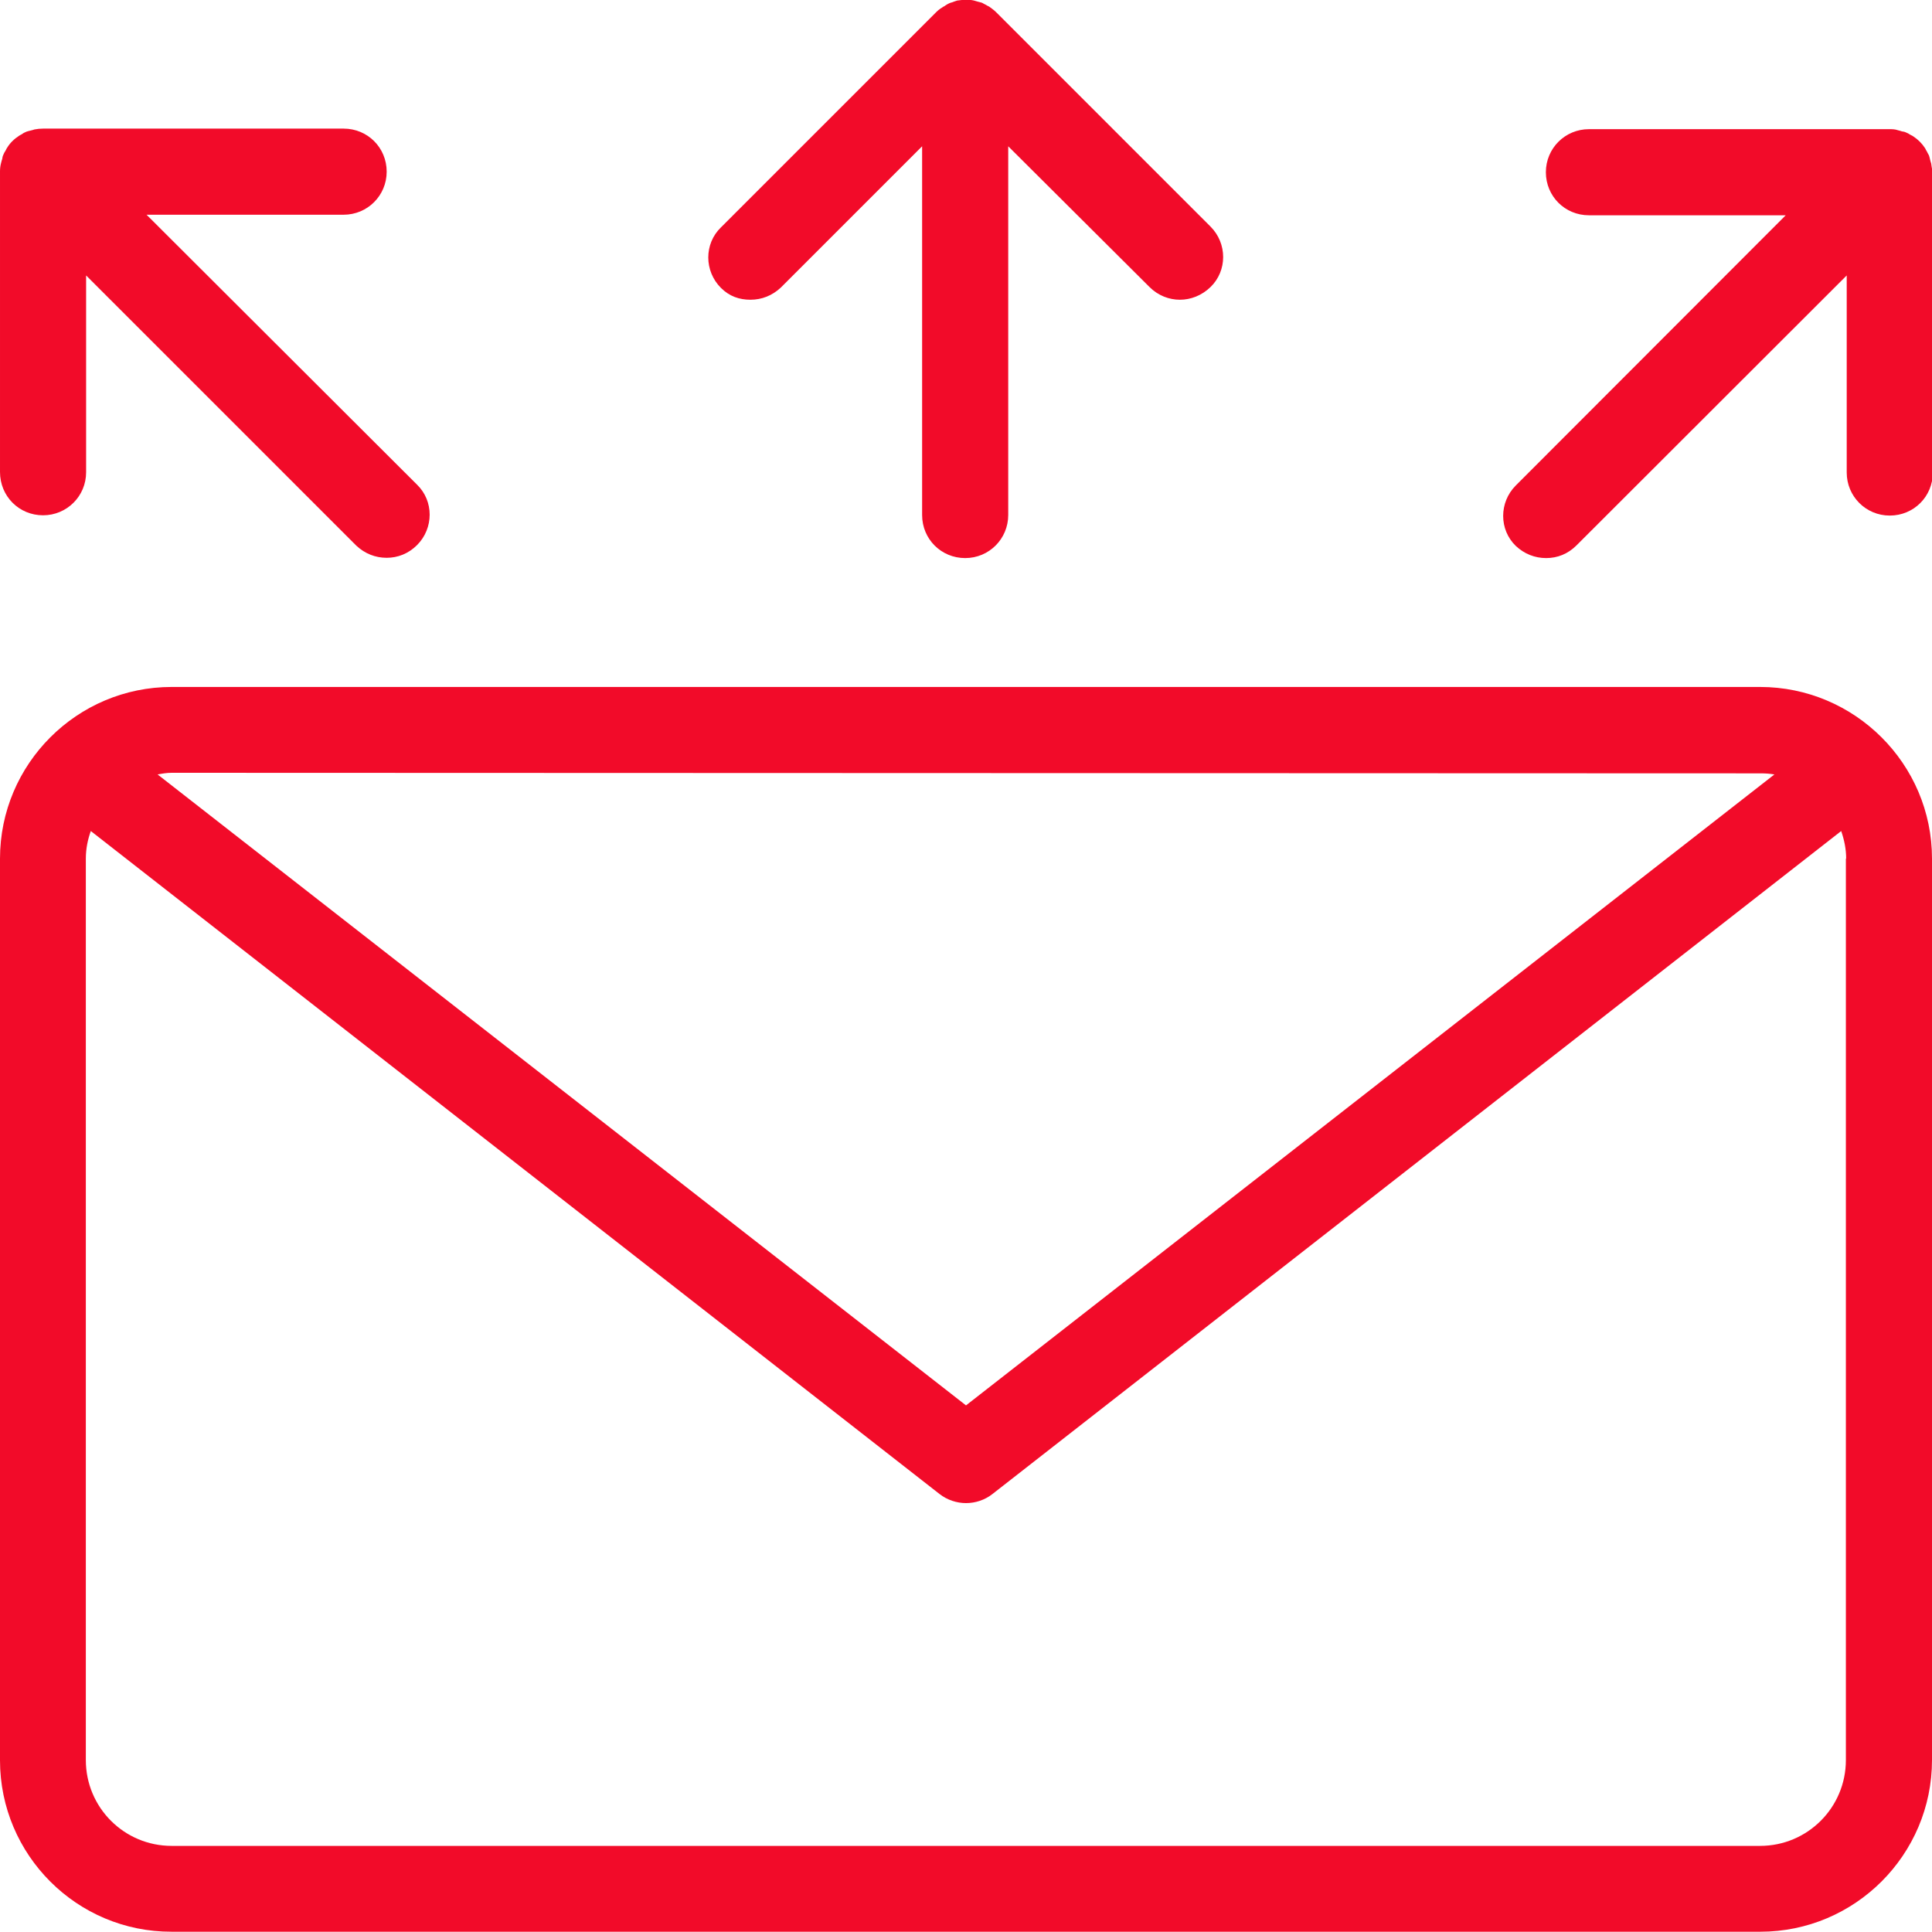 <svg xmlns="http://www.w3.org/2000/svg" xmlns:xlink="http://www.w3.org/1999/xlink" id="Layer_1" x="0px" y="0px" viewBox="0 0 700 700" style="enable-background:new 0 0 700 700;" xml:space="preserve"> <style type="text/css"> .st0{fill:#F20B29;} </style> <g> <path class="st0" d="M261.2,104.3c-6.1-6.1-6.1-16,0-21.9L339,4.6c0.7-0.7,1.5-1.4,2.4-1.9c0.3-0.3,0.8-0.4,1.1-0.7 c0.4-0.3,1-0.6,1.4-0.8c0.6-0.3,1.1-0.3,1.7-0.6c0.4-0.1,0.8-0.3,1.2-0.4c1.1-0.1,2.1-0.3,3.1-0.3h0.1c1,0,2.1,0.1,2.9,0.3 c0.4,0.1,1,0.3,1.4,0.4c0.6,0.1,1,0.3,1.5,0.4c0.6,0.3,1,0.6,1.5,0.8c0.4,0.3,0.8,0.4,1.1,0.6c0.8,0.6,1.7,1.2,2.4,1.9l77.8,77.8 c6.1,6.1,6.1,16,0,21.9c-3.2,3.1-7.2,4.6-11.1,4.6c-3.9,0-7.9-1.5-11-4.6L365.3,53v133.6c0,8.6-6.9,15.6-15.6,15.6 s-15.6-6.9-15.6-15.6V53l-51.2,51.2c-3.1,2.9-6.9,4.4-11,4.4C267.9,108.6,264.3,107.4,261.2,104.3L261.2,104.3z M15.6,186.7 c8.6,0,15.6-6.9,15.6-15.6V99.8l97.9,97.9c3.1,2.9,6.9,4.4,11,4.4c4,0,7.9-1.5,11-4.6c6.1-6.1,6.1-16,0-21.9L53.1,77.8h71.4 c8.6,0,15.6-6.9,15.6-15.6s-6.9-15.6-15.6-15.6H15.6c-1,0-2.1,0.1-3.1,0.3c-0.4,0.1-0.8,0.3-1.4,0.4s-1.1,0.3-1.5,0.4 c-0.6,0.3-1,0.4-1.5,0.8c-0.4,0.3-0.8,0.4-1.2,0.7c-1.7,1.1-3.2,2.5-4.3,4.3c-0.3,0.4-0.4,0.8-0.6,1.1c-0.3,0.4-0.6,1-0.8,1.5 c-0.3,0.6-0.3,1-0.4,1.5c-0.1,0.4-0.3,0.8-0.4,1.4c-0.3,1.1-0.4,2.1-0.4,3.1v108.9C0,179.8,6.9,186.7,15.6,186.7L15.6,186.7z M699.7,59.2c-0.1-0.4-0.3-0.8-0.4-1.4c-0.1-0.6-0.3-1.1-0.4-1.5c-0.3-0.6-0.6-1-0.8-1.5c-0.3-0.4-0.4-0.8-0.6-1.1 c-1.1-1.7-2.6-3.2-4.3-4.3c-0.4-0.3-0.8-0.4-1.1-0.6c-0.4-0.3-1-0.6-1.5-0.8c-0.6-0.3-1-0.3-1.5-0.4c-0.4-0.1-0.8-0.3-1.4-0.4 c-1.1-0.4-2.1-0.4-3.1-0.4H575.7c-8.6,0-15.6,6.9-15.6,15.6s6.9,15.6,15.6,15.6H647l-97.8,97.9c-6.1,6.1-6.1,16,0,21.9 c3.1,2.9,6.9,4.4,11,4.4s7.9-1.5,11-4.6l97.9-97.8v71.4c0,8.6,6.9,15.6,15.6,15.6s15.6-6.9,15.6-15.6V62.3 C700,61.3,699.8,60.2,699.7,59.2L699.7,59.2z M700,311.1v326.6c0,34.3-27.9,62.2-62.2,62.2H62.2C27.9,700,0,672.1,0,637.8V311.1 c0-34.3,27.9-62.2,62.2-62.2h575.5C672,248.9,700,276.8,700,311.1L700,311.1z M62.2,280c-1.8,0-3.5,0.3-5.1,0.6L350,509.2 l292.9-228.6c-1.7-0.3-3.3-0.4-5.1-0.4L62.2,280z M668.9,311.1c0-3.5-0.7-6.8-1.8-10L359.6,541.3c-2.8,2.2-6.2,3.3-9.6,3.3 c-3.3,0-6.8-1.1-9.6-3.3L32.9,301.1c-1.1,3.1-1.8,6.4-1.8,10v326.6c0,17.2,13.9,31.1,31.1,31.1h575.5c17.2,0,31.1-13.9,31.1-31.1 V311.1z"></path> </g> </svg>